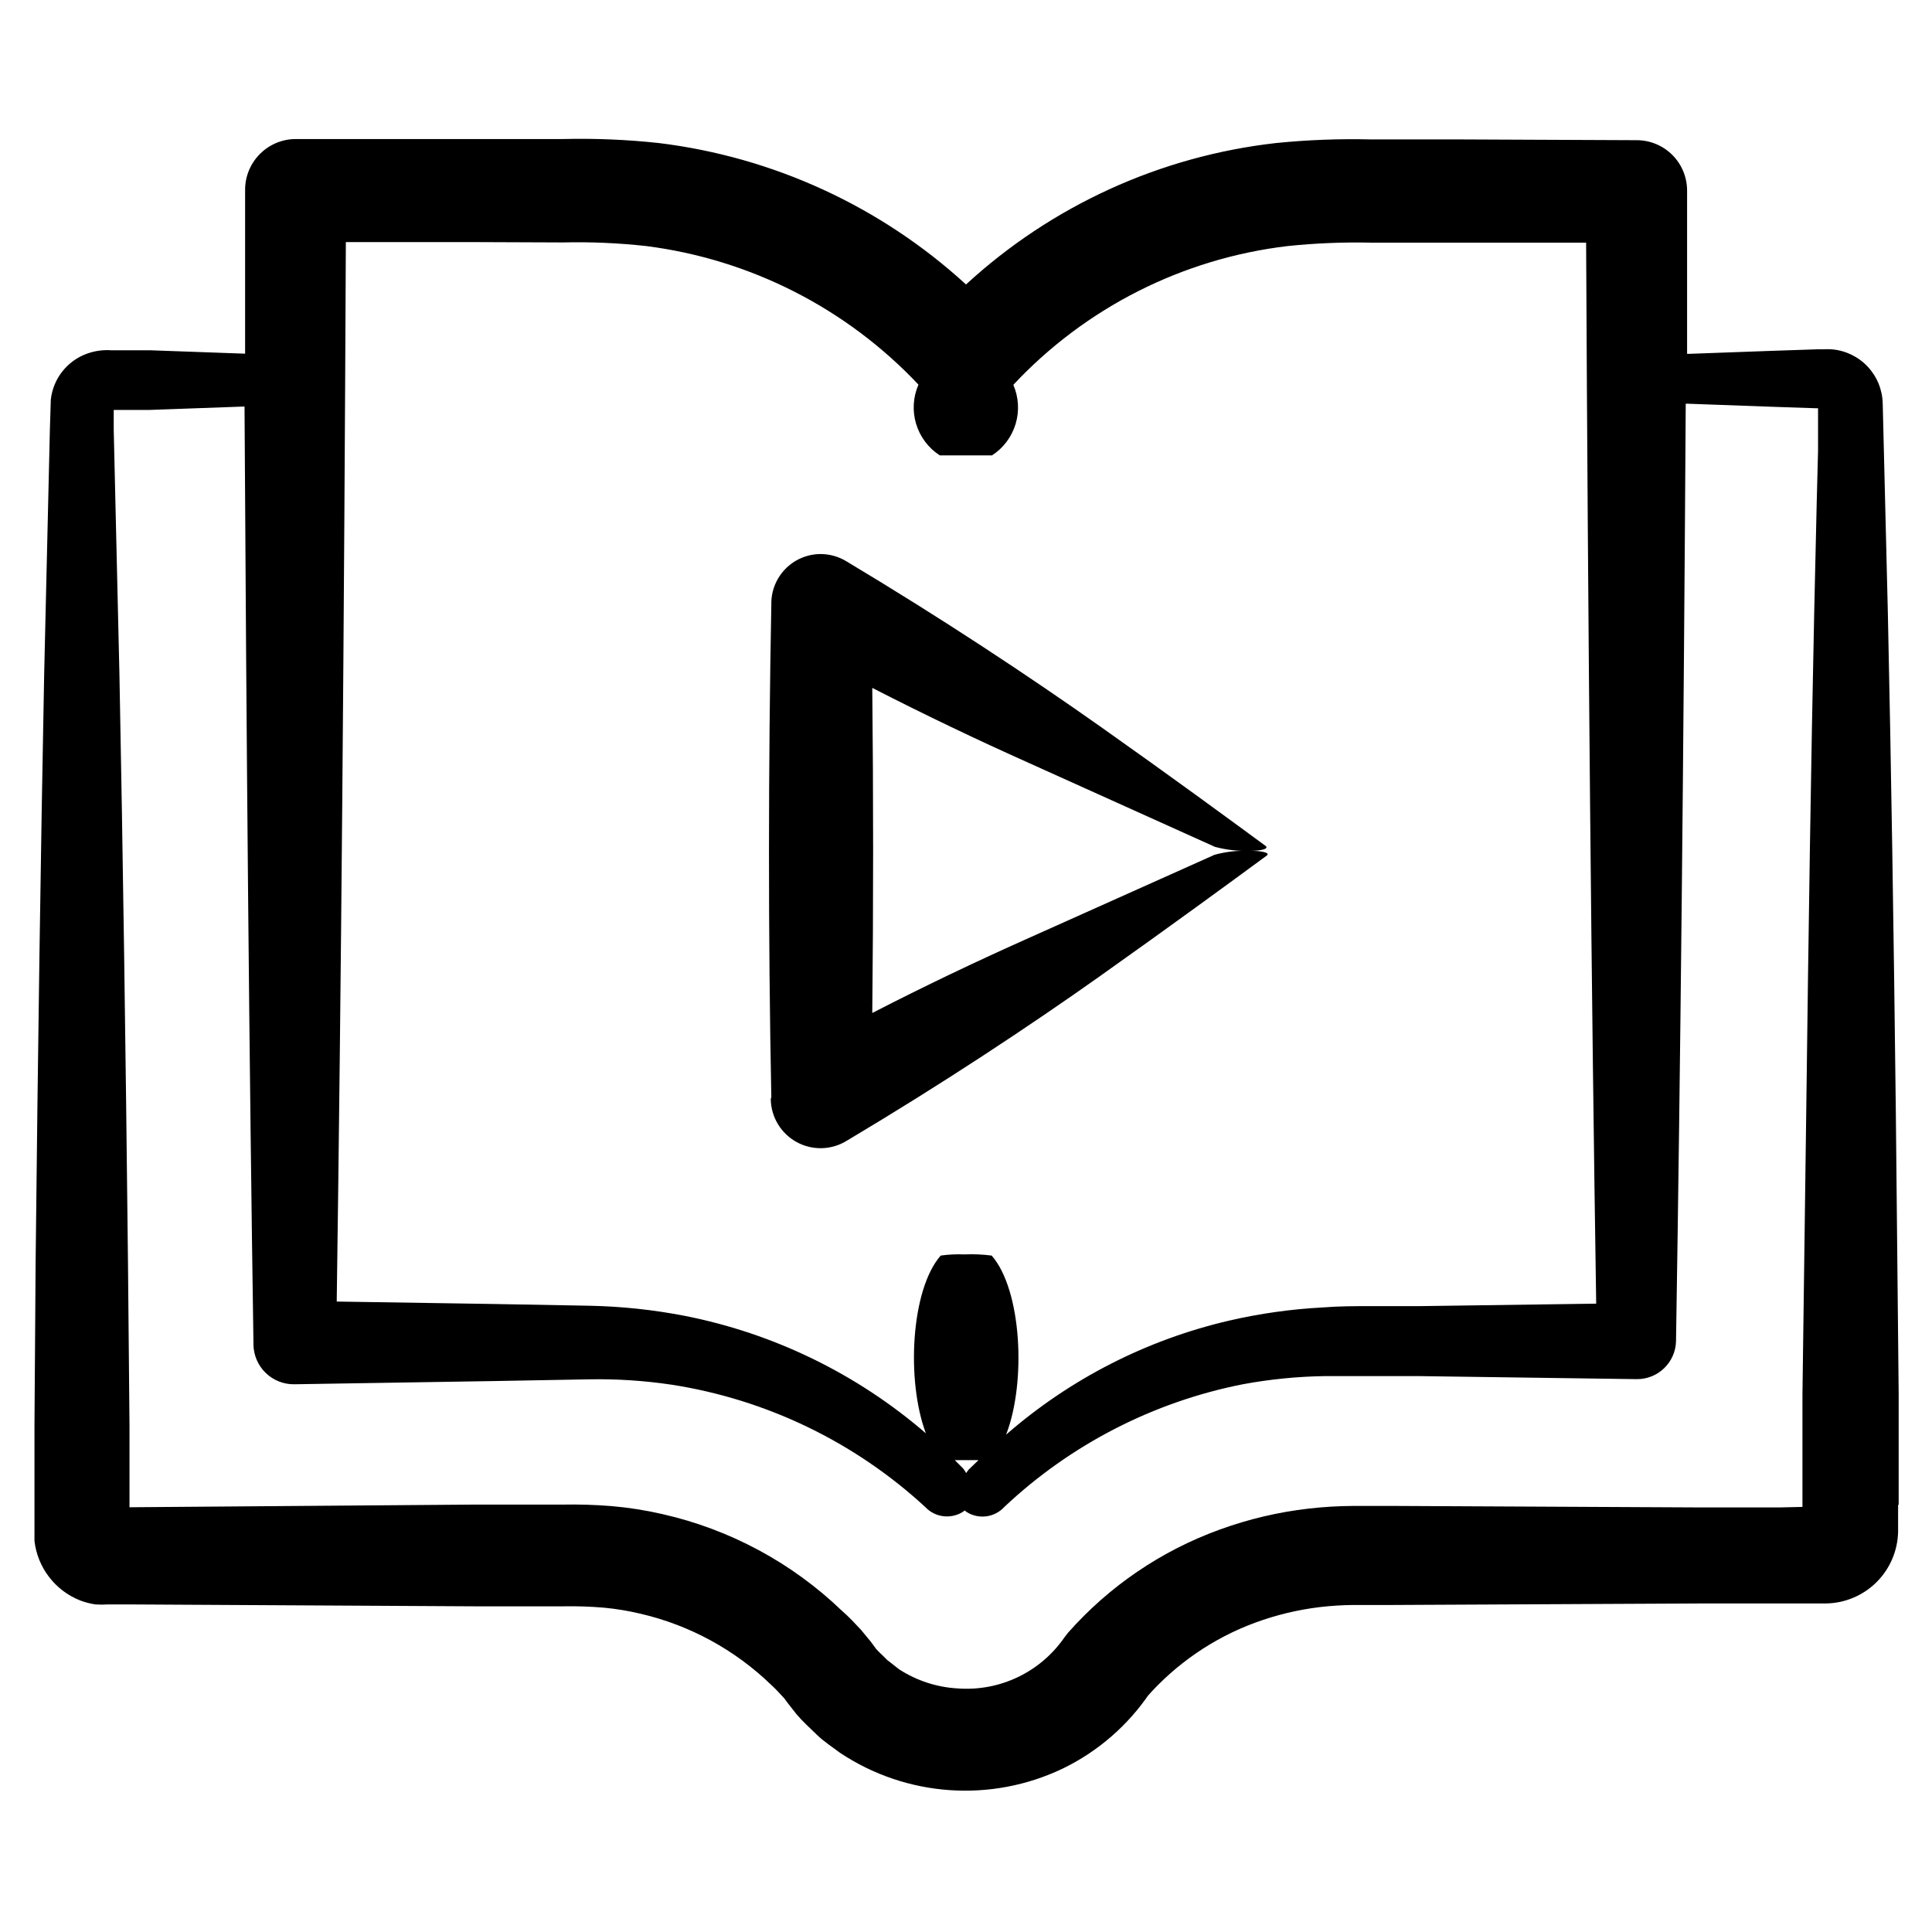 <?xml version="1.0" encoding="UTF-8"?>
<!-- Uploaded to: SVG Repo, www.svgrepo.com, Generator: SVG Repo Mixer Tools -->
<svg fill="#000000" width="800px" height="800px" version="1.1" viewBox="144 144 512 512" xmlns="http://www.w3.org/2000/svg">
 <g>
  <path d="m348.26 435.27c0.066 4.754 2.688 9.105 6.859 11.391 4.172 2.285 9.25 2.148 13.293-0.359 24.887-14.812 48.215-30.23 67.109-43.629 18.895-13.402 33.906-24.383 44.184-31.941 1.008-0.754-1.41-1.359-5.391-1.258h-0.004c-2.856-0.059-5.707 0.297-8.461 1.059l-50.383 22.57c-12.949 5.793-26.398 12.191-40.305 19.348 0.301-28.414 0.301-57.836 0-86.152 14.258 7.305 27.91 13.805 40.961 19.648l49.828 22.469h-0.004c3.004 0.812 6.113 1.168 9.223 1.059 3.324 0 5.039-0.555 4.281-1.258-10.078-7.406-24.836-18.238-43.73-31.59-18.895-13.352-42.168-28.766-67.512-43.934-1.953-1.164-4.172-1.809-6.449-1.863-3.473-0.07-6.832 1.246-9.336 3.656-2.504 2.41-3.949 5.715-4.012 9.191v0.453c-0.805 42.066-0.855 88.266 0 130.59z"/>
  <path d="m647.17 542.78v-29.172l-0.754-74.816c-0.555-48.215-1.258-92.852-2.117-132.45l-1.359-55.418-0.004 0.004c-0.074-3.648-1.504-7.137-4.008-9.793-2.504-2.652-5.906-4.281-9.543-4.566-0.754-0.043-1.512-0.043-2.266 0h-1.512l-11.941 0.402-22.168 0.805h-0.402v-43.227 0.004c0.012-3.543-1.379-6.945-3.875-9.457-2.496-2.512-5.887-3.934-9.426-3.945l-46.805-0.203h-23.629c-8.406-0.203-16.82 0.113-25.191 0.957-30.672 3.457-59.453 16.586-82.168 37.484-22.574-20.672-51.035-33.773-81.418-37.484-8.445-0.914-16.945-1.266-25.441-1.059h-70.836c-7.41 0.059-13.379 6.094-13.352 13.504v43.379l-25.191-0.906h-10.277c-2.188-0.148-4.383 0.16-6.449 0.906-2.566 0.93-4.824 2.559-6.516 4.707-1.691 2.144-2.75 4.719-3.055 7.434l-0.25 8.012-1.512 64.789c-0.906 46.5-1.664 99.199-2.266 155.88l-0.305 43.227v28.516 2.066c0.398 3.477 1.734 6.777 3.867 9.555 2.129 2.777 4.969 4.926 8.223 6.215 1.316 0.504 2.688 0.859 4.082 1.059 1.09 0.074 2.184 0.074 3.273 0h5.746l91.793 0.504h23.375v-0.004c3.496-0.059 6.996 0.059 10.48 0.355 3.293 0.305 6.559 0.844 9.773 1.609 13.031 3.031 24.996 9.543 34.613 18.844 1.258 1.109 2.316 2.367 3.477 3.578l0.855 1.16 2.367 3.023c1.664 1.965 3.578 3.68 5.441 5.492s4.082 3.223 6.144 4.785v-0.004c17.582 11.688 40.012 13.254 59.047 4.133 9.359-4.551 17.34-11.504 23.125-20.152l-0.957 1.258c7.801-8.867 17.688-15.656 28.77-19.746 5.547-2.039 11.312-3.426 17.18-4.133 2.926-0.34 5.871-0.523 8.816-0.555h10.43l82.07-0.402h32.746c5.039-0.066 9.859-2.09 13.43-5.644 3.574-3.555 5.625-8.359 5.715-13.398v-7.106zm-354.03-334.53c7.387-0.176 14.773 0.145 22.117 0.957 27.578 3.512 53.078 16.492 72.145 36.727-1.434 3.285-1.656 6.973-0.621 10.406s3.254 6.387 6.266 8.336h7.406 6.449c2.996-1.945 5.211-4.891 6.242-8.312 1.035-3.422 0.82-7.102-0.602-10.379 19.133-20.457 44.887-33.484 72.699-36.777 7.348-0.766 14.734-1.066 22.117-0.906h56.98c0.504 103.58 1.41 200.21 2.672 281.18l-46.855 0.656h-12.949c-4.231 0-8.312 0-12.746 0.352-8.312 0.441-16.57 1.605-24.684 3.477-21.895 5.078-42.207 15.457-59.148 30.227 5.391-13.906 4.133-38.391-3.828-47.457-2.406-0.312-4.832-0.414-7.254-0.305-2.09-0.09-4.18 0.012-6.25 0.305-7.91 9.02-9.168 33.152-3.93 47.105-18.25-15.75-40.281-26.48-63.934-31.137-8.305-1.609-16.73-2.504-25.188-2.672l-24.789-0.453-42.219-0.656c1.16-82.324 1.965-179.16 2.418-280.77h33.656zm107.61 325.16c-0.254 0.305-0.488 0.625-0.703 0.957-0.242-0.422-0.512-0.824-0.809-1.207-0.707-0.754-1.512-1.461-2.215-2.215h6.297zm214.72 10.078h-20.152l-82.07-0.402h-10.43c-4.004 0.016-8.008 0.25-11.988 0.703-8.031 0.922-15.93 2.781-23.527 5.543-15.523 5.609-29.383 15.035-40.305 27.406l-0.855 1.109h-0.004c-6.356 9.262-17.16 14.445-28.363 13.602-5.504-0.312-10.832-2.051-15.465-5.039l-3.223-2.519c-0.957-1.008-2.016-1.914-2.922-2.922l-1.363-1.863-2.621-3.176c-1.562-1.664-3.125-3.375-5.039-5.039v0.004c-13.234-12.727-29.699-21.594-47.609-25.645-4.426-1.02-8.922-1.727-13.449-2.117-4.324-0.348-8.664-0.484-13-0.402h-23.375l-91.391 0.707v-21.664l-0.402-43.176c-0.605-56.629-1.359-109.38-2.266-155.88l-1.512-64.789v-5.293h9.473l25.191-0.906c0.504 90.133 1.258 175.23 2.367 248.23v0.352l-0.004 0.004c0.039 2.832 1.203 5.531 3.234 7.508 2.031 1.973 4.762 3.062 7.598 3.019l53.254-0.855 24.789-0.453h-0.004c7.316-0.137 14.629 0.336 21.863 1.41 25.141 3.883 48.555 15.16 67.262 32.395 2.75 2.965 7.289 3.375 10.527 0.957l0.402 0.352c3.231 2.086 7.492 1.531 10.078-1.309 17.586-16.551 39.484-27.816 63.176-32.496 7.148-1.324 14.395-2.051 21.664-2.164h12.141 12.949l57.535 0.805c5.688 0.113 10.395-4.391 10.531-10.078v-0.301c1.16-71.793 2.016-156.63 2.57-248.12h0.504l22.168 0.805 11.941 0.402h0.453v11.336l-0.352 13.602-0.656 28.719c-0.855 39.551-1.512 84.238-2.117 132.45l-1.008 75.27v29.777zm12.395 6.699s-0.102-0.199-0.051-0.152z"/>
 </g>
</svg>